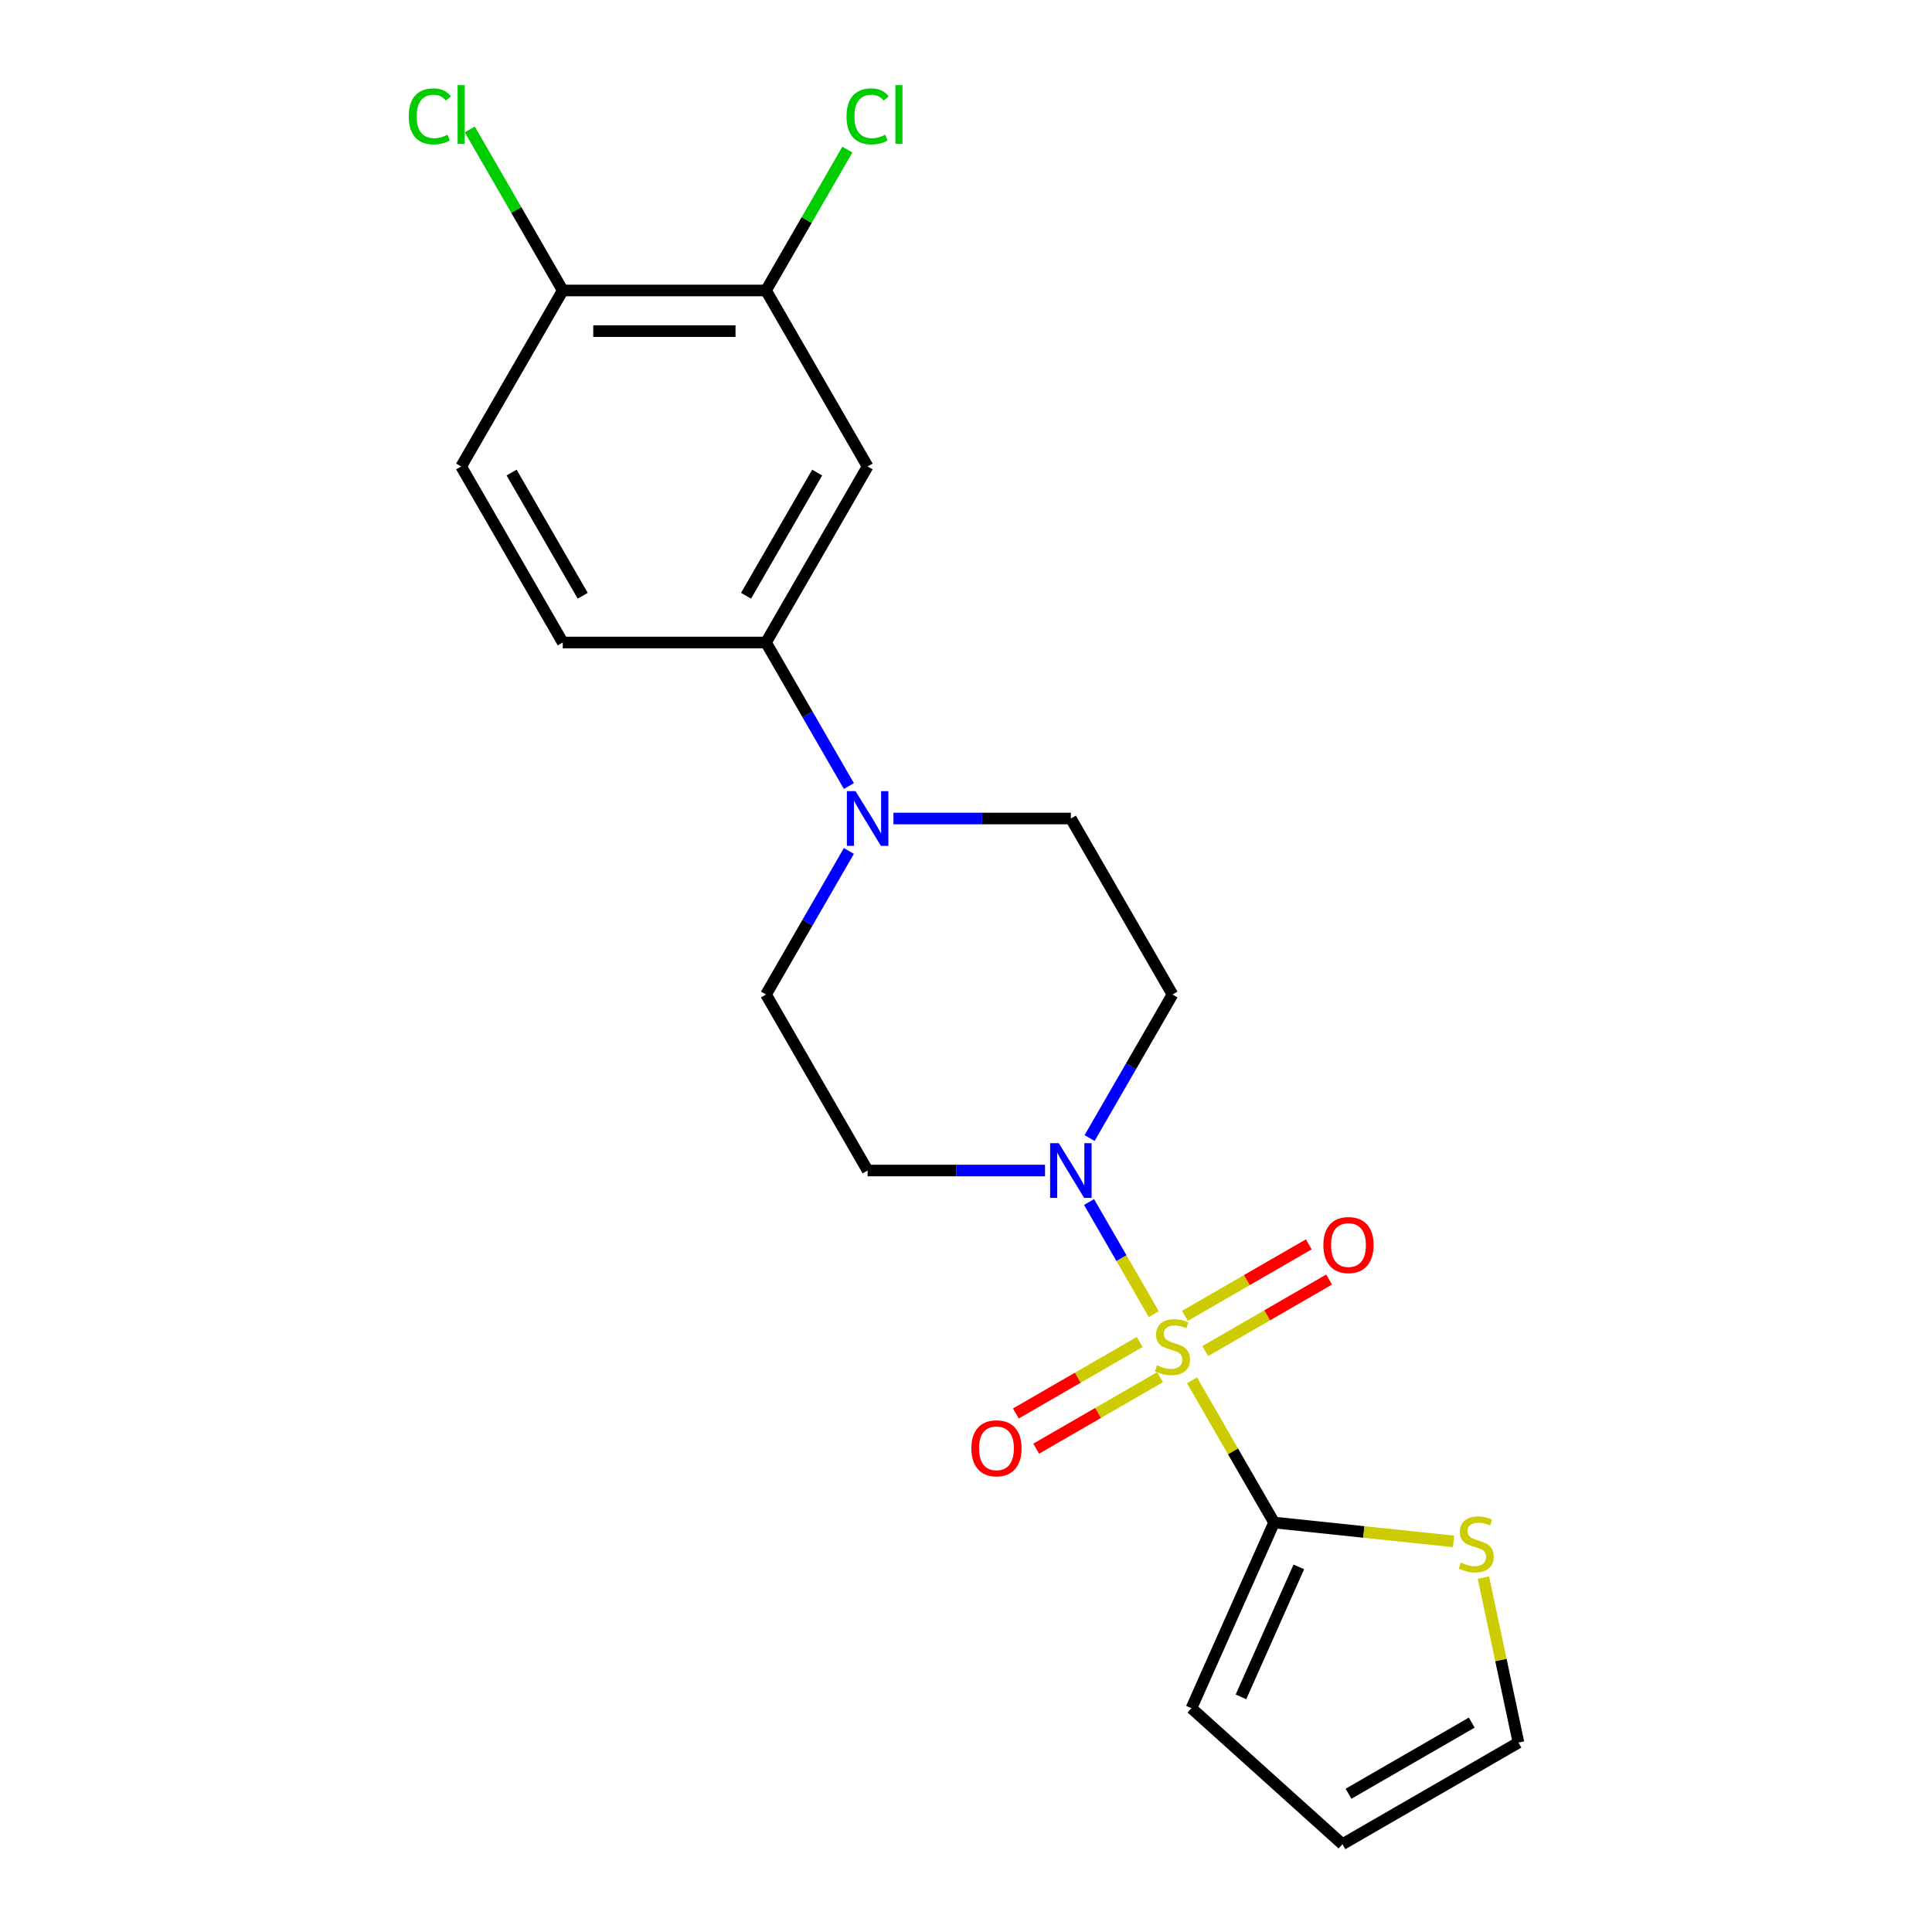 <?xml version='1.0' encoding='iso-8859-1'?>
<svg version='1.1' baseProfile='full'
              xmlns='http://www.w3.org/2000/svg'
                      xmlns:rdkit='http://www.rdkit.org/xml'
                      xmlns:xlink='http://www.w3.org/1999/xlink'
                  xml:space='preserve'
width='1000px' height='1000px' viewBox='0 0 1000 1000'>
<!-- END OF HEADER -->
<rect style='opacity:1.0;fill:#FFFFFF;stroke:none' width='1000' height='1000' x='0' y='0'> </rect>
<path class='bond-0' d='M 597.201,680.207 L 580.445,651.184' style='fill:none;fill-rule:evenodd;stroke:#CCCC00;stroke-width:6px;stroke-linecap:butt;stroke-linejoin:miter;stroke-opacity:1' />
<path class='bond-0' d='M 580.445,651.184 L 563.689,622.162' style='fill:none;fill-rule:evenodd;stroke:#0000FF;stroke-width:6px;stroke-linecap:butt;stroke-linejoin:miter;stroke-opacity:1' />
<path class='bond-1' d='M 616.98,714.466 L 638.224,751.262' style='fill:none;fill-rule:evenodd;stroke:#CCCC00;stroke-width:6px;stroke-linecap:butt;stroke-linejoin:miter;stroke-opacity:1' />
<path class='bond-1' d='M 638.224,751.262 L 659.468,788.057' style='fill:none;fill-rule:evenodd;stroke:#000000;stroke-width:6px;stroke-linecap:butt;stroke-linejoin:miter;stroke-opacity:1' />
<path class='bond-6' d='M 623.841,699.306 L 655.89,680.802' style='fill:none;fill-rule:evenodd;stroke:#CCCC00;stroke-width:6px;stroke-linecap:butt;stroke-linejoin:miter;stroke-opacity:1' />
<path class='bond-6' d='M 655.89,680.802 L 687.94,662.298' style='fill:none;fill-rule:evenodd;stroke:#FF0000;stroke-width:6px;stroke-linecap:butt;stroke-linejoin:miter;stroke-opacity:1' />
<path class='bond-6' d='M 613.321,681.086 L 645.371,662.582' style='fill:none;fill-rule:evenodd;stroke:#CCCC00;stroke-width:6px;stroke-linecap:butt;stroke-linejoin:miter;stroke-opacity:1' />
<path class='bond-6' d='M 645.371,662.582 L 677.42,644.078' style='fill:none;fill-rule:evenodd;stroke:#FF0000;stroke-width:6px;stroke-linecap:butt;stroke-linejoin:miter;stroke-opacity:1' />
<path class='bond-7' d='M 589.902,694.607 L 557.852,713.111' style='fill:none;fill-rule:evenodd;stroke:#CCCC00;stroke-width:6px;stroke-linecap:butt;stroke-linejoin:miter;stroke-opacity:1' />
<path class='bond-7' d='M 557.852,713.111 L 525.803,731.615' style='fill:none;fill-rule:evenodd;stroke:#FF0000;stroke-width:6px;stroke-linecap:butt;stroke-linejoin:miter;stroke-opacity:1' />
<path class='bond-7' d='M 600.421,712.827 L 568.371,731.331' style='fill:none;fill-rule:evenodd;stroke:#CCCC00;stroke-width:6px;stroke-linecap:butt;stroke-linejoin:miter;stroke-opacity:1' />
<path class='bond-7' d='M 568.371,731.331 L 536.322,749.835' style='fill:none;fill-rule:evenodd;stroke:#FF0000;stroke-width:6px;stroke-linecap:butt;stroke-linejoin:miter;stroke-opacity:1' />
<path class='bond-9' d='M 563.968,589.066 L 585.419,551.911' style='fill:none;fill-rule:evenodd;stroke:#0000FF;stroke-width:6px;stroke-linecap:butt;stroke-linejoin:miter;stroke-opacity:1' />
<path class='bond-9' d='M 585.419,551.911 L 606.871,514.755' style='fill:none;fill-rule:evenodd;stroke:#000000;stroke-width:6px;stroke-linecap:butt;stroke-linejoin:miter;stroke-opacity:1' />
<path class='bond-10' d='M 540.904,605.856 L 494.992,605.856' style='fill:none;fill-rule:evenodd;stroke:#0000FF;stroke-width:6px;stroke-linecap:butt;stroke-linejoin:miter;stroke-opacity:1' />
<path class='bond-10' d='M 494.992,605.856 L 449.08,605.856' style='fill:none;fill-rule:evenodd;stroke:#000000;stroke-width:6px;stroke-linecap:butt;stroke-linejoin:miter;stroke-opacity:1' />
<path class='bond-5' d='M 659.468,788.057 L 705.922,792.94' style='fill:none;fill-rule:evenodd;stroke:#000000;stroke-width:6px;stroke-linecap:butt;stroke-linejoin:miter;stroke-opacity:1' />
<path class='bond-5' d='M 705.922,792.94 L 752.376,797.822' style='fill:none;fill-rule:evenodd;stroke:#CCCC00;stroke-width:6px;stroke-linecap:butt;stroke-linejoin:miter;stroke-opacity:1' />
<path class='bond-11' d='M 659.468,788.057 L 616.682,884.157' style='fill:none;fill-rule:evenodd;stroke:#000000;stroke-width:6px;stroke-linecap:butt;stroke-linejoin:miter;stroke-opacity:1' />
<path class='bond-11' d='M 672.27,811.03 L 642.32,878.299' style='fill:none;fill-rule:evenodd;stroke:#000000;stroke-width:6px;stroke-linecap:butt;stroke-linejoin:miter;stroke-opacity:1' />
<path class='bond-2' d='M 439.386,440.444 L 417.935,477.6' style='fill:none;fill-rule:evenodd;stroke:#0000FF;stroke-width:6px;stroke-linecap:butt;stroke-linejoin:miter;stroke-opacity:1' />
<path class='bond-2' d='M 417.935,477.6 L 396.483,514.755' style='fill:none;fill-rule:evenodd;stroke:#000000;stroke-width:6px;stroke-linecap:butt;stroke-linejoin:miter;stroke-opacity:1' />
<path class='bond-3' d='M 439.386,406.865 L 417.935,369.709' style='fill:none;fill-rule:evenodd;stroke:#0000FF;stroke-width:6px;stroke-linecap:butt;stroke-linejoin:miter;stroke-opacity:1' />
<path class='bond-3' d='M 417.935,369.709 L 396.483,332.554' style='fill:none;fill-rule:evenodd;stroke:#000000;stroke-width:6px;stroke-linecap:butt;stroke-linejoin:miter;stroke-opacity:1' />
<path class='bond-22' d='M 462.45,423.654 L 508.362,423.654' style='fill:none;fill-rule:evenodd;stroke:#0000FF;stroke-width:6px;stroke-linecap:butt;stroke-linejoin:miter;stroke-opacity:1' />
<path class='bond-22' d='M 508.362,423.654 L 554.274,423.654' style='fill:none;fill-rule:evenodd;stroke:#000000;stroke-width:6px;stroke-linecap:butt;stroke-linejoin:miter;stroke-opacity:1' />
<path class='bond-4' d='M 396.483,332.554 L 449.08,241.453' style='fill:none;fill-rule:evenodd;stroke:#000000;stroke-width:6px;stroke-linecap:butt;stroke-linejoin:miter;stroke-opacity:1' />
<path class='bond-4' d='M 386.152,308.369 L 422.97,244.599' style='fill:none;fill-rule:evenodd;stroke:#000000;stroke-width:6px;stroke-linecap:butt;stroke-linejoin:miter;stroke-opacity:1' />
<path class='bond-16' d='M 396.483,332.554 L 291.289,332.554' style='fill:none;fill-rule:evenodd;stroke:#000000;stroke-width:6px;stroke-linecap:butt;stroke-linejoin:miter;stroke-opacity:1' />
<path class='bond-8' d='M 449.08,241.453 L 396.483,150.352' style='fill:none;fill-rule:evenodd;stroke:#000000;stroke-width:6px;stroke-linecap:butt;stroke-linejoin:miter;stroke-opacity:1' />
<path class='bond-15' d='M 767.808,816.563 L 776.882,859.256' style='fill:none;fill-rule:evenodd;stroke:#CCCC00;stroke-width:6px;stroke-linecap:butt;stroke-linejoin:miter;stroke-opacity:1' />
<path class='bond-15' d='M 776.882,859.256 L 785.957,901.948' style='fill:none;fill-rule:evenodd;stroke:#000000;stroke-width:6px;stroke-linecap:butt;stroke-linejoin:miter;stroke-opacity:1' />
<path class='bond-19' d='M 396.483,150.352 L 417.536,113.887' style='fill:none;fill-rule:evenodd;stroke:#000000;stroke-width:6px;stroke-linecap:butt;stroke-linejoin:miter;stroke-opacity:1' />
<path class='bond-19' d='M 417.536,113.887 L 438.59,77.421' style='fill:none;fill-rule:evenodd;stroke:#00CC00;stroke-width:6px;stroke-linecap:butt;stroke-linejoin:miter;stroke-opacity:1' />
<path class='bond-23' d='M 396.483,150.352 L 291.289,150.352' style='fill:none;fill-rule:evenodd;stroke:#000000;stroke-width:6px;stroke-linecap:butt;stroke-linejoin:miter;stroke-opacity:1' />
<path class='bond-23' d='M 380.704,171.391 L 307.068,171.391' style='fill:none;fill-rule:evenodd;stroke:#000000;stroke-width:6px;stroke-linecap:butt;stroke-linejoin:miter;stroke-opacity:1' />
<path class='bond-12' d='M 606.871,514.755 L 554.274,423.654' style='fill:none;fill-rule:evenodd;stroke:#000000;stroke-width:6px;stroke-linecap:butt;stroke-linejoin:miter;stroke-opacity:1' />
<path class='bond-13' d='M 449.08,605.856 L 396.483,514.755' style='fill:none;fill-rule:evenodd;stroke:#000000;stroke-width:6px;stroke-linecap:butt;stroke-linejoin:miter;stroke-opacity:1' />
<path class='bond-17' d='M 616.682,884.157 L 694.856,954.545' style='fill:none;fill-rule:evenodd;stroke:#000000;stroke-width:6px;stroke-linecap:butt;stroke-linejoin:miter;stroke-opacity:1' />
<path class='bond-14' d='M 291.289,150.352 L 238.692,241.453' style='fill:none;fill-rule:evenodd;stroke:#000000;stroke-width:6px;stroke-linecap:butt;stroke-linejoin:miter;stroke-opacity:1' />
<path class='bond-20' d='M 291.289,150.352 L 267.225,108.673' style='fill:none;fill-rule:evenodd;stroke:#000000;stroke-width:6px;stroke-linecap:butt;stroke-linejoin:miter;stroke-opacity:1' />
<path class='bond-20' d='M 267.225,108.673 L 243.162,66.993' style='fill:none;fill-rule:evenodd;stroke:#00CC00;stroke-width:6px;stroke-linecap:butt;stroke-linejoin:miter;stroke-opacity:1' />
<path class='bond-21' d='M 785.957,901.948 L 694.856,954.545' style='fill:none;fill-rule:evenodd;stroke:#000000;stroke-width:6px;stroke-linecap:butt;stroke-linejoin:miter;stroke-opacity:1' />
<path class='bond-21' d='M 761.773,891.618 L 698.002,928.436' style='fill:none;fill-rule:evenodd;stroke:#000000;stroke-width:6px;stroke-linecap:butt;stroke-linejoin:miter;stroke-opacity:1' />
<path class='bond-18' d='M 291.289,332.554 L 238.692,241.453' style='fill:none;fill-rule:evenodd;stroke:#000000;stroke-width:6px;stroke-linecap:butt;stroke-linejoin:miter;stroke-opacity:1' />
<path class='bond-18' d='M 301.62,308.369 L 264.802,244.599' style='fill:none;fill-rule:evenodd;stroke:#000000;stroke-width:6px;stroke-linecap:butt;stroke-linejoin:miter;stroke-opacity:1' />
<path  class='atom-0' d='M 598.871 706.677
Q 599.191 706.797, 600.511 707.357
Q 601.831 707.917, 603.271 708.277
Q 604.751 708.597, 606.191 708.597
Q 608.871 708.597, 610.431 707.317
Q 611.991 705.997, 611.991 703.717
Q 611.991 702.157, 611.191 701.197
Q 610.431 700.237, 609.231 699.717
Q 608.031 699.197, 606.031 698.597
Q 603.511 697.837, 601.991 697.117
Q 600.511 696.397, 599.431 694.877
Q 598.391 693.357, 598.391 690.797
Q 598.391 687.237, 600.791 685.037
Q 603.231 682.837, 608.031 682.837
Q 611.311 682.837, 615.031 684.397
L 614.111 687.477
Q 610.711 686.077, 608.151 686.077
Q 605.391 686.077, 603.871 687.237
Q 602.351 688.357, 602.391 690.317
Q 602.391 691.837, 603.151 692.757
Q 603.951 693.677, 605.071 694.197
Q 606.231 694.717, 608.151 695.317
Q 610.711 696.117, 612.231 696.917
Q 613.751 697.717, 614.831 699.357
Q 615.951 700.957, 615.951 703.717
Q 615.951 707.637, 613.311 709.757
Q 610.711 711.837, 606.351 711.837
Q 603.831 711.837, 601.911 711.277
Q 600.031 710.757, 597.791 709.837
L 598.871 706.677
' fill='#CCCC00'/>
<path  class='atom-1' d='M 548.014 591.696
L 557.294 606.696
Q 558.214 608.176, 559.694 610.856
Q 561.174 613.536, 561.254 613.696
L 561.254 591.696
L 565.014 591.696
L 565.014 620.016
L 561.134 620.016
L 551.174 603.616
Q 550.014 601.696, 548.774 599.496
Q 547.574 597.296, 547.214 596.616
L 547.214 620.016
L 543.534 620.016
L 543.534 591.696
L 548.014 591.696
' fill='#0000FF'/>
<path  class='atom-3' d='M 442.82 409.494
L 452.1 424.494
Q 453.02 425.974, 454.5 428.654
Q 455.98 431.334, 456.06 431.494
L 456.06 409.494
L 459.82 409.494
L 459.82 437.814
L 455.94 437.814
L 445.98 421.414
Q 444.82 419.494, 443.58 417.294
Q 442.38 415.094, 442.02 414.414
L 442.02 437.814
L 438.34 437.814
L 438.34 409.494
L 442.82 409.494
' fill='#0000FF'/>
<path  class='atom-6' d='M 756.086 808.773
Q 756.406 808.893, 757.726 809.453
Q 759.046 810.013, 760.486 810.373
Q 761.966 810.693, 763.406 810.693
Q 766.086 810.693, 767.646 809.413
Q 769.206 808.093, 769.206 805.813
Q 769.206 804.253, 768.406 803.293
Q 767.646 802.333, 766.446 801.813
Q 765.246 801.293, 763.246 800.693
Q 760.726 799.933, 759.206 799.213
Q 757.726 798.493, 756.646 796.973
Q 755.606 795.453, 755.606 792.893
Q 755.606 789.333, 758.006 787.133
Q 760.446 784.933, 765.246 784.933
Q 768.526 784.933, 772.246 786.493
L 771.326 789.573
Q 767.926 788.173, 765.366 788.173
Q 762.606 788.173, 761.086 789.333
Q 759.566 790.453, 759.606 792.413
Q 759.606 793.933, 760.366 794.853
Q 761.166 795.773, 762.286 796.293
Q 763.446 796.813, 765.366 797.413
Q 767.926 798.213, 769.446 799.013
Q 770.966 799.813, 772.046 801.453
Q 773.166 803.053, 773.166 805.813
Q 773.166 809.733, 770.526 811.853
Q 767.926 813.933, 763.566 813.933
Q 761.046 813.933, 759.126 813.373
Q 757.246 812.853, 755.006 811.933
L 756.086 808.773
' fill='#CCCC00'/>
<path  class='atom-7' d='M 684.972 644.44
Q 684.972 637.64, 688.332 633.84
Q 691.692 630.04, 697.972 630.04
Q 704.252 630.04, 707.612 633.84
Q 710.972 637.64, 710.972 644.44
Q 710.972 651.32, 707.572 655.24
Q 704.172 659.12, 697.972 659.12
Q 691.732 659.12, 688.332 655.24
Q 684.972 651.36, 684.972 644.44
M 697.972 655.92
Q 702.292 655.92, 704.612 653.04
Q 706.972 650.12, 706.972 644.44
Q 706.972 638.88, 704.612 636.08
Q 702.292 633.24, 697.972 633.24
Q 693.652 633.24, 691.292 636.04
Q 688.972 638.84, 688.972 644.44
Q 688.972 650.16, 691.292 653.04
Q 693.652 655.92, 697.972 655.92
' fill='#FF0000'/>
<path  class='atom-8' d='M 502.77 749.634
Q 502.77 742.834, 506.13 739.034
Q 509.49 735.234, 515.77 735.234
Q 522.05 735.234, 525.41 739.034
Q 528.77 742.834, 528.77 749.634
Q 528.77 756.514, 525.37 760.434
Q 521.97 764.314, 515.77 764.314
Q 509.53 764.314, 506.13 760.434
Q 502.77 756.554, 502.77 749.634
M 515.77 761.114
Q 520.09 761.114, 522.41 758.234
Q 524.77 755.314, 524.77 749.634
Q 524.77 744.074, 522.41 741.274
Q 520.09 738.434, 515.77 738.434
Q 511.45 738.434, 509.09 741.234
Q 506.77 744.034, 506.77 749.634
Q 506.77 755.354, 509.09 758.234
Q 511.45 761.114, 515.77 761.114
' fill='#FF0000'/>
<path  class='atom-20' d='M 438.16 60.231
Q 438.16 53.191, 441.44 49.511
Q 444.76 45.791, 451.04 45.791
Q 456.88 45.791, 460 49.911
L 457.36 52.071
Q 455.08 49.071, 451.04 49.071
Q 446.76 49.071, 444.48 51.951
Q 442.24 54.791, 442.24 60.231
Q 442.24 65.831, 444.56 68.711
Q 446.92 71.591, 451.48 71.591
Q 454.6 71.591, 458.24 69.711
L 459.36 72.711
Q 457.88 73.671, 455.64 74.231
Q 453.4 74.791, 450.92 74.791
Q 444.76 74.791, 441.44 71.031
Q 438.16 67.271, 438.16 60.231
' fill='#00CC00'/>
<path  class='atom-20' d='M 463.44 44.071
L 467.12 44.071
L 467.12 74.431
L 463.44 74.431
L 463.44 44.071
' fill='#00CC00'/>
<path  class='atom-21' d='M 211.572 60.231
Q 211.572 53.191, 214.852 49.511
Q 218.172 45.791, 224.452 45.791
Q 230.292 45.791, 233.412 49.911
L 230.772 52.071
Q 228.492 49.071, 224.452 49.071
Q 220.172 49.071, 217.892 51.951
Q 215.652 54.791, 215.652 60.231
Q 215.652 65.831, 217.972 68.711
Q 220.332 71.591, 224.892 71.591
Q 228.012 71.591, 231.652 69.711
L 232.772 72.711
Q 231.292 73.671, 229.052 74.231
Q 226.812 74.791, 224.332 74.791
Q 218.172 74.791, 214.852 71.031
Q 211.572 67.271, 211.572 60.231
' fill='#00CC00'/>
<path  class='atom-21' d='M 236.852 44.071
L 240.532 44.071
L 240.532 74.431
L 236.852 74.431
L 236.852 44.071
' fill='#00CC00'/>
</svg>
